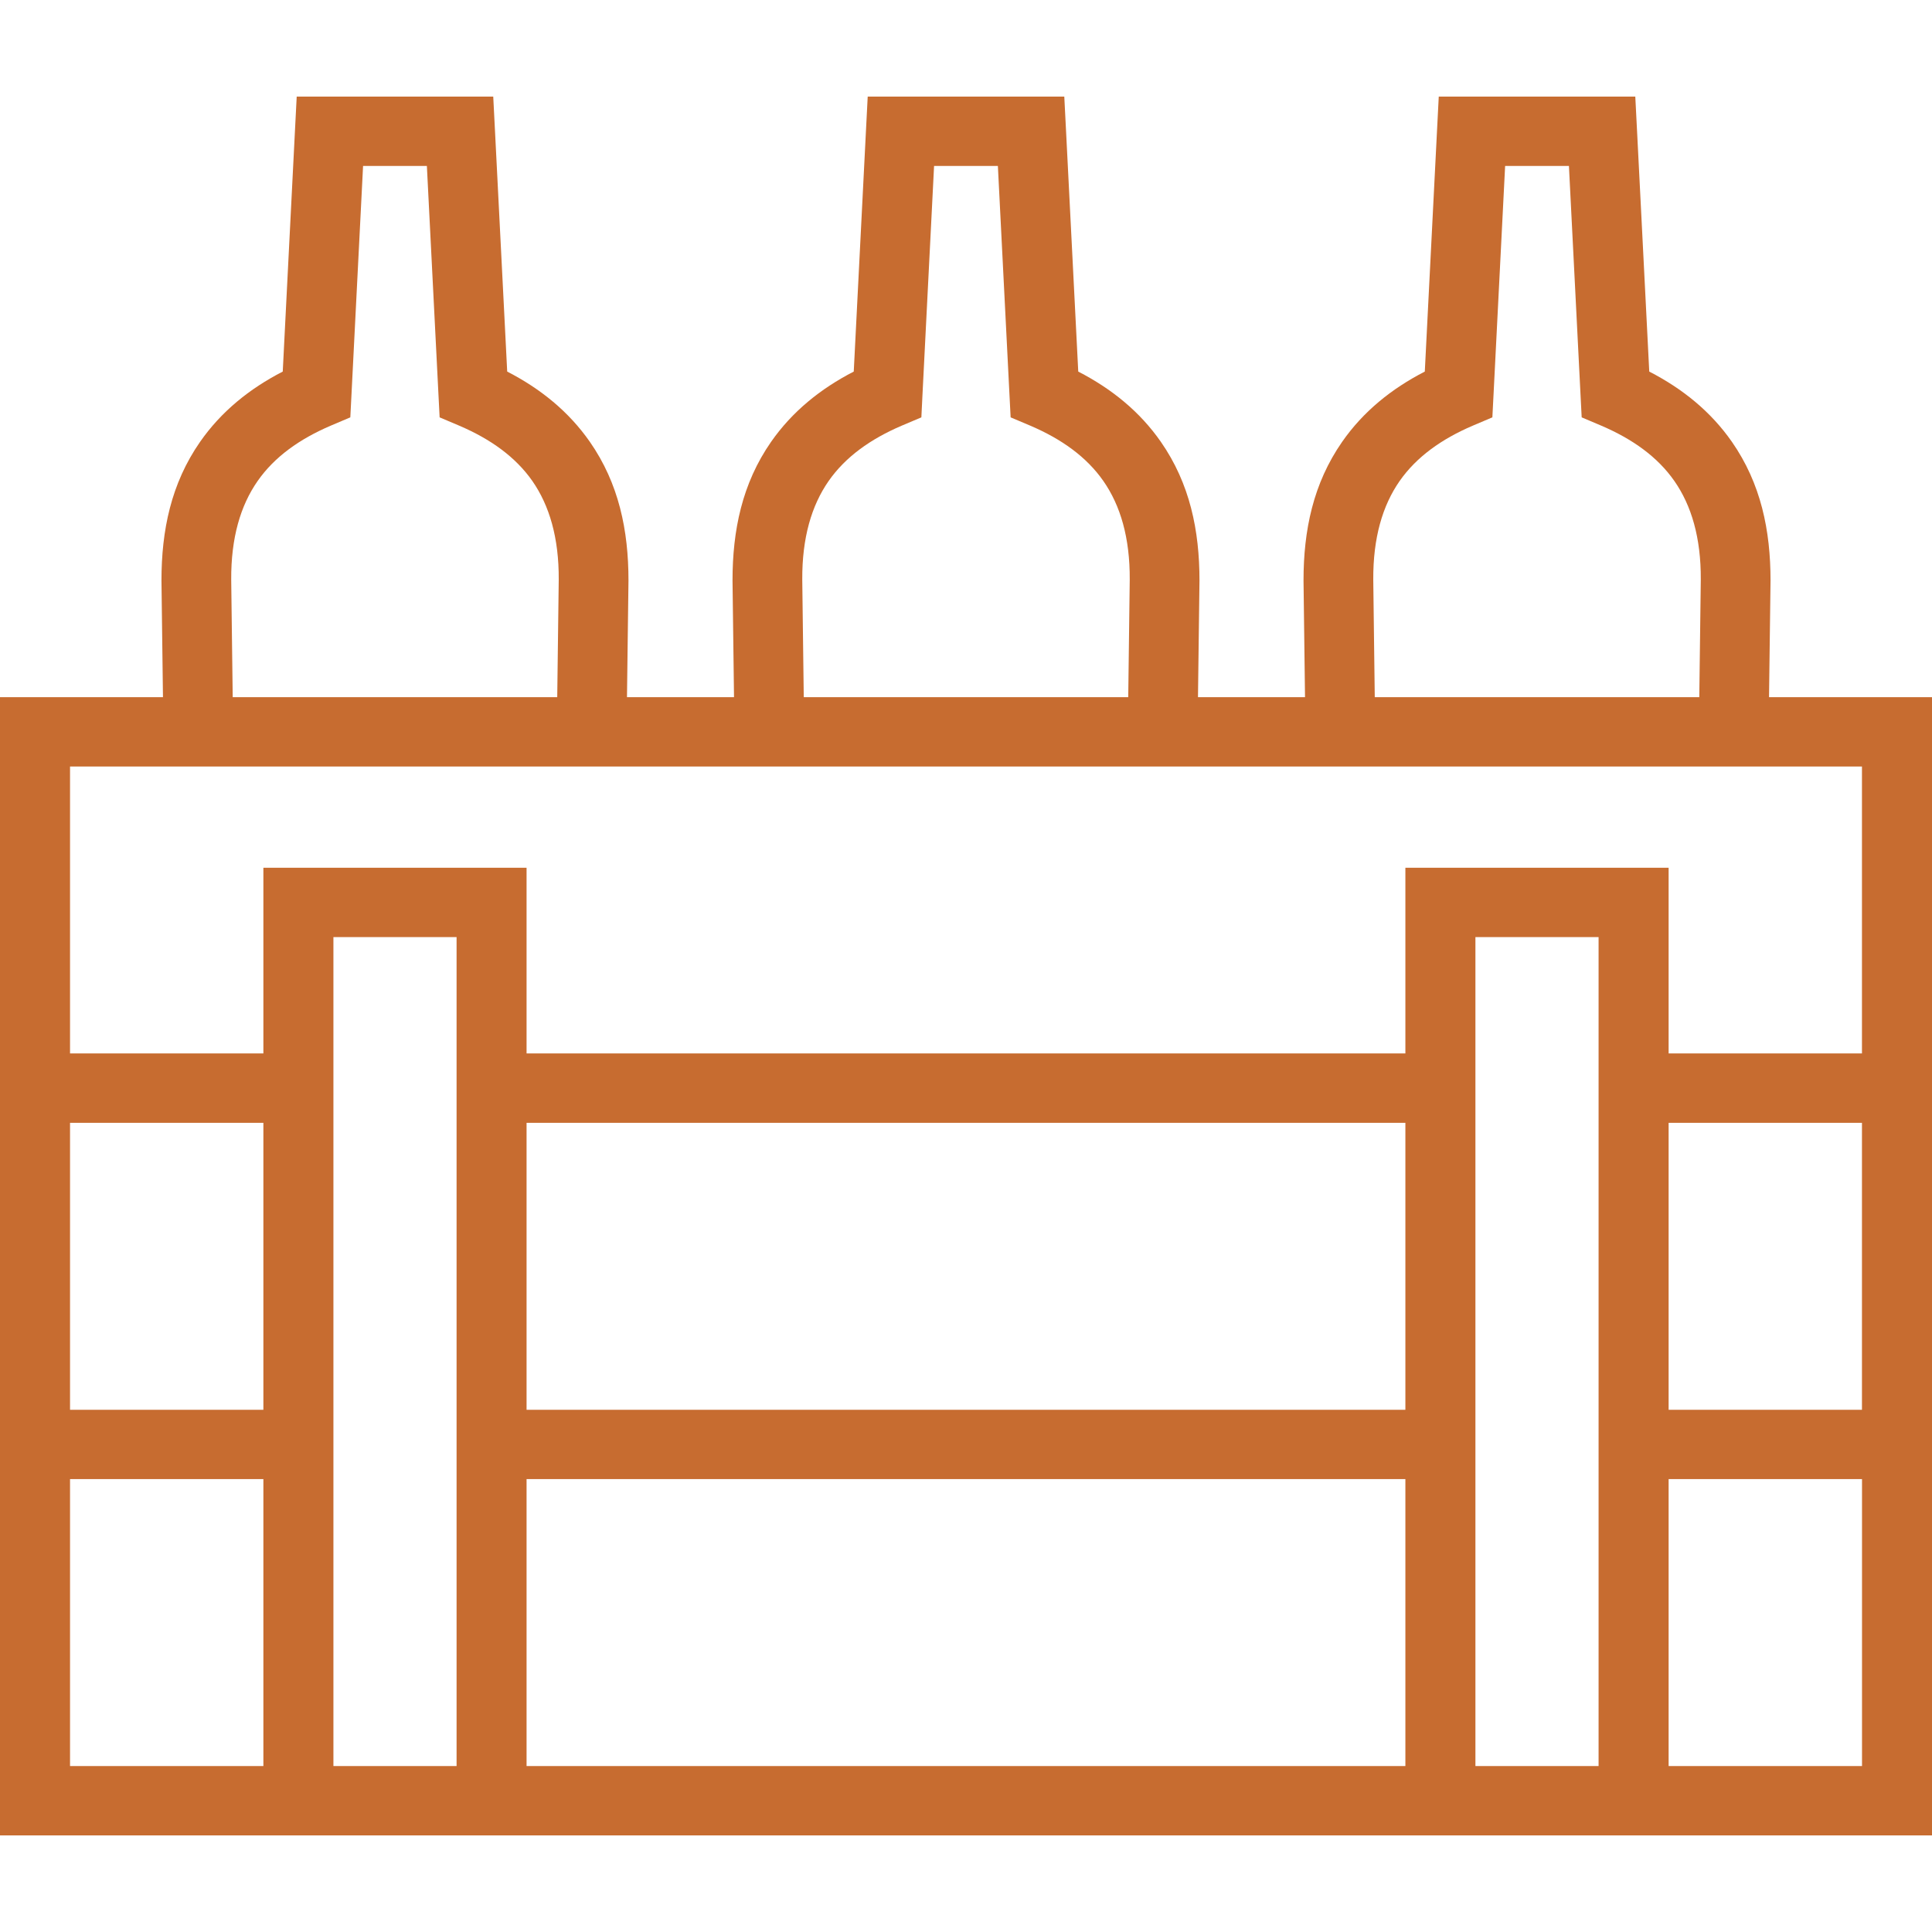 <?xml version="1.0" encoding="UTF-8"?> <svg xmlns="http://www.w3.org/2000/svg" width="40" height="40" viewBox="0 0 40 40"><g fill="none" fill-rule="evenodd"><rect width="40" height="40"></rect><path fill="#C76C30" d="M30.547,36.564 L33.097,36.564 L33.097,19.402 L30.547,19.402 L30.547,36.564 Z M6.903,36.564 L9.453,36.564 L9.453,19.402 L6.903,19.402 L6.903,36.564 Z M16.641,14.434 L23.359,14.434 L23.39,12.002 C23.395,11.132 23.197,10.466 22.845,9.96 C22.495,9.457 21.973,9.088 21.338,8.816 L20.924,8.641 L20.901,8.191 L20.66,3.436 L19.339,3.436 L19.098,8.191 L19.076,8.641 L18.662,8.816 C18.026,9.089 17.505,9.457 17.155,9.96 C16.803,10.466 16.605,11.132 16.61,12.002 L16.641,14.434 Z M4.818,14.434 L11.537,14.434 L11.568,12.002 C11.573,11.132 11.374,10.466 11.023,9.96 C10.672,9.457 10.151,9.089 9.515,8.816 L9.102,8.641 L9.079,8.191 L8.838,3.436 L7.517,3.436 L7.276,8.191 L7.253,8.641 L6.84,8.816 C6.204,9.089 5.683,9.457 5.333,9.96 C4.98,10.466 4.782,11.132 4.787,12.002 L4.818,14.434 Z M34.547,36.564 L38.551,36.564 L38.551,30.623 L34.547,30.623 L34.547,36.564 Z M10.902,36.564 L29.097,36.564 L29.097,30.623 L10.902,30.623 L10.902,36.564 Z M1.45,36.564 L5.453,36.564 L5.453,30.623 L1.45,30.623 L1.45,36.564 Z M35.182,14.434 L35.213,12.002 C35.218,11.132 35.019,10.466 34.667,9.96 C34.317,9.457 33.796,9.089 33.16,8.816 L32.747,8.641 L32.724,8.191 L32.483,3.436 L31.162,3.436 L30.921,8.191 L30.898,8.641 L30.485,8.816 C29.849,9.089 29.328,9.457 28.977,9.96 C28.625,10.466 28.427,11.132 28.432,12.002 L28.463,14.434 L35.182,14.434 Z M1.45,29.188 L5.453,29.188 L5.453,23.247 L1.45,23.247 L1.45,29.188 Z M10.902,29.188 L29.097,29.188 L29.097,23.247 L10.902,23.247 L10.902,29.188 Z M34.547,21.81 L38.55,21.81 L38.55,15.87 L1.45,15.87 L1.45,21.81 L5.453,21.81 L5.453,18.684 L5.453,17.966 L6.177,17.966 L10.178,17.966 L10.902,17.966 L10.902,18.684 L10.902,21.81 L29.097,21.81 L29.097,18.684 L29.097,17.966 L29.822,17.966 L33.822,17.966 L34.547,17.966 L34.547,18.684 L34.547,21.81 Z M34.547,29.188 L38.55,29.188 L38.55,23.247 L34.547,23.247 L34.547,29.188 Z M27.019,14.434 L26.988,12.019 C26.988,10.982 27.186,10.012 27.788,9.147 C28.223,8.522 28.807,8.049 29.499,7.693 L29.753,2.684 L29.788,2 L30.475,2 L33.17,2 L33.857,2 L33.892,2.684 L34.146,7.693 C34.838,8.049 35.421,8.522 35.857,9.147 C36.459,10.012 36.657,10.982 36.657,12.019 L36.626,14.434 L39.275,14.434 L40,14.434 L40,15.152 L40,37.282 L40,38 L39.275,38 L0.725,38 L0,38 L0,37.282 L0,15.152 L0,14.434 L0.725,14.434 L3.374,14.434 L3.343,12.019 C3.343,10.982 3.541,10.012 4.143,9.147 C4.579,8.522 5.162,8.049 5.854,7.693 L6.108,2.684 L6.143,2 L6.83,2 L9.525,2 L10.212,2 L10.247,2.684 L10.501,7.693 C11.193,8.049 11.776,8.522 12.212,9.147 C12.814,10.012 13.012,10.982 13.012,12.019 L12.981,14.434 L15.197,14.434 L15.166,12.019 C15.166,10.983 15.363,10.012 15.965,9.147 C16.401,8.522 16.985,8.049 17.676,7.693 L17.93,2.684 L17.965,2 L18.652,2 L21.347,2 L22.035,2 L22.07,2.684 L22.324,7.693 C23.015,8.049 23.599,8.522 24.034,9.147 C24.636,10.012 24.834,10.983 24.834,12.019 L24.803,14.434 L27.019,14.434 Z"></path></g></svg> 